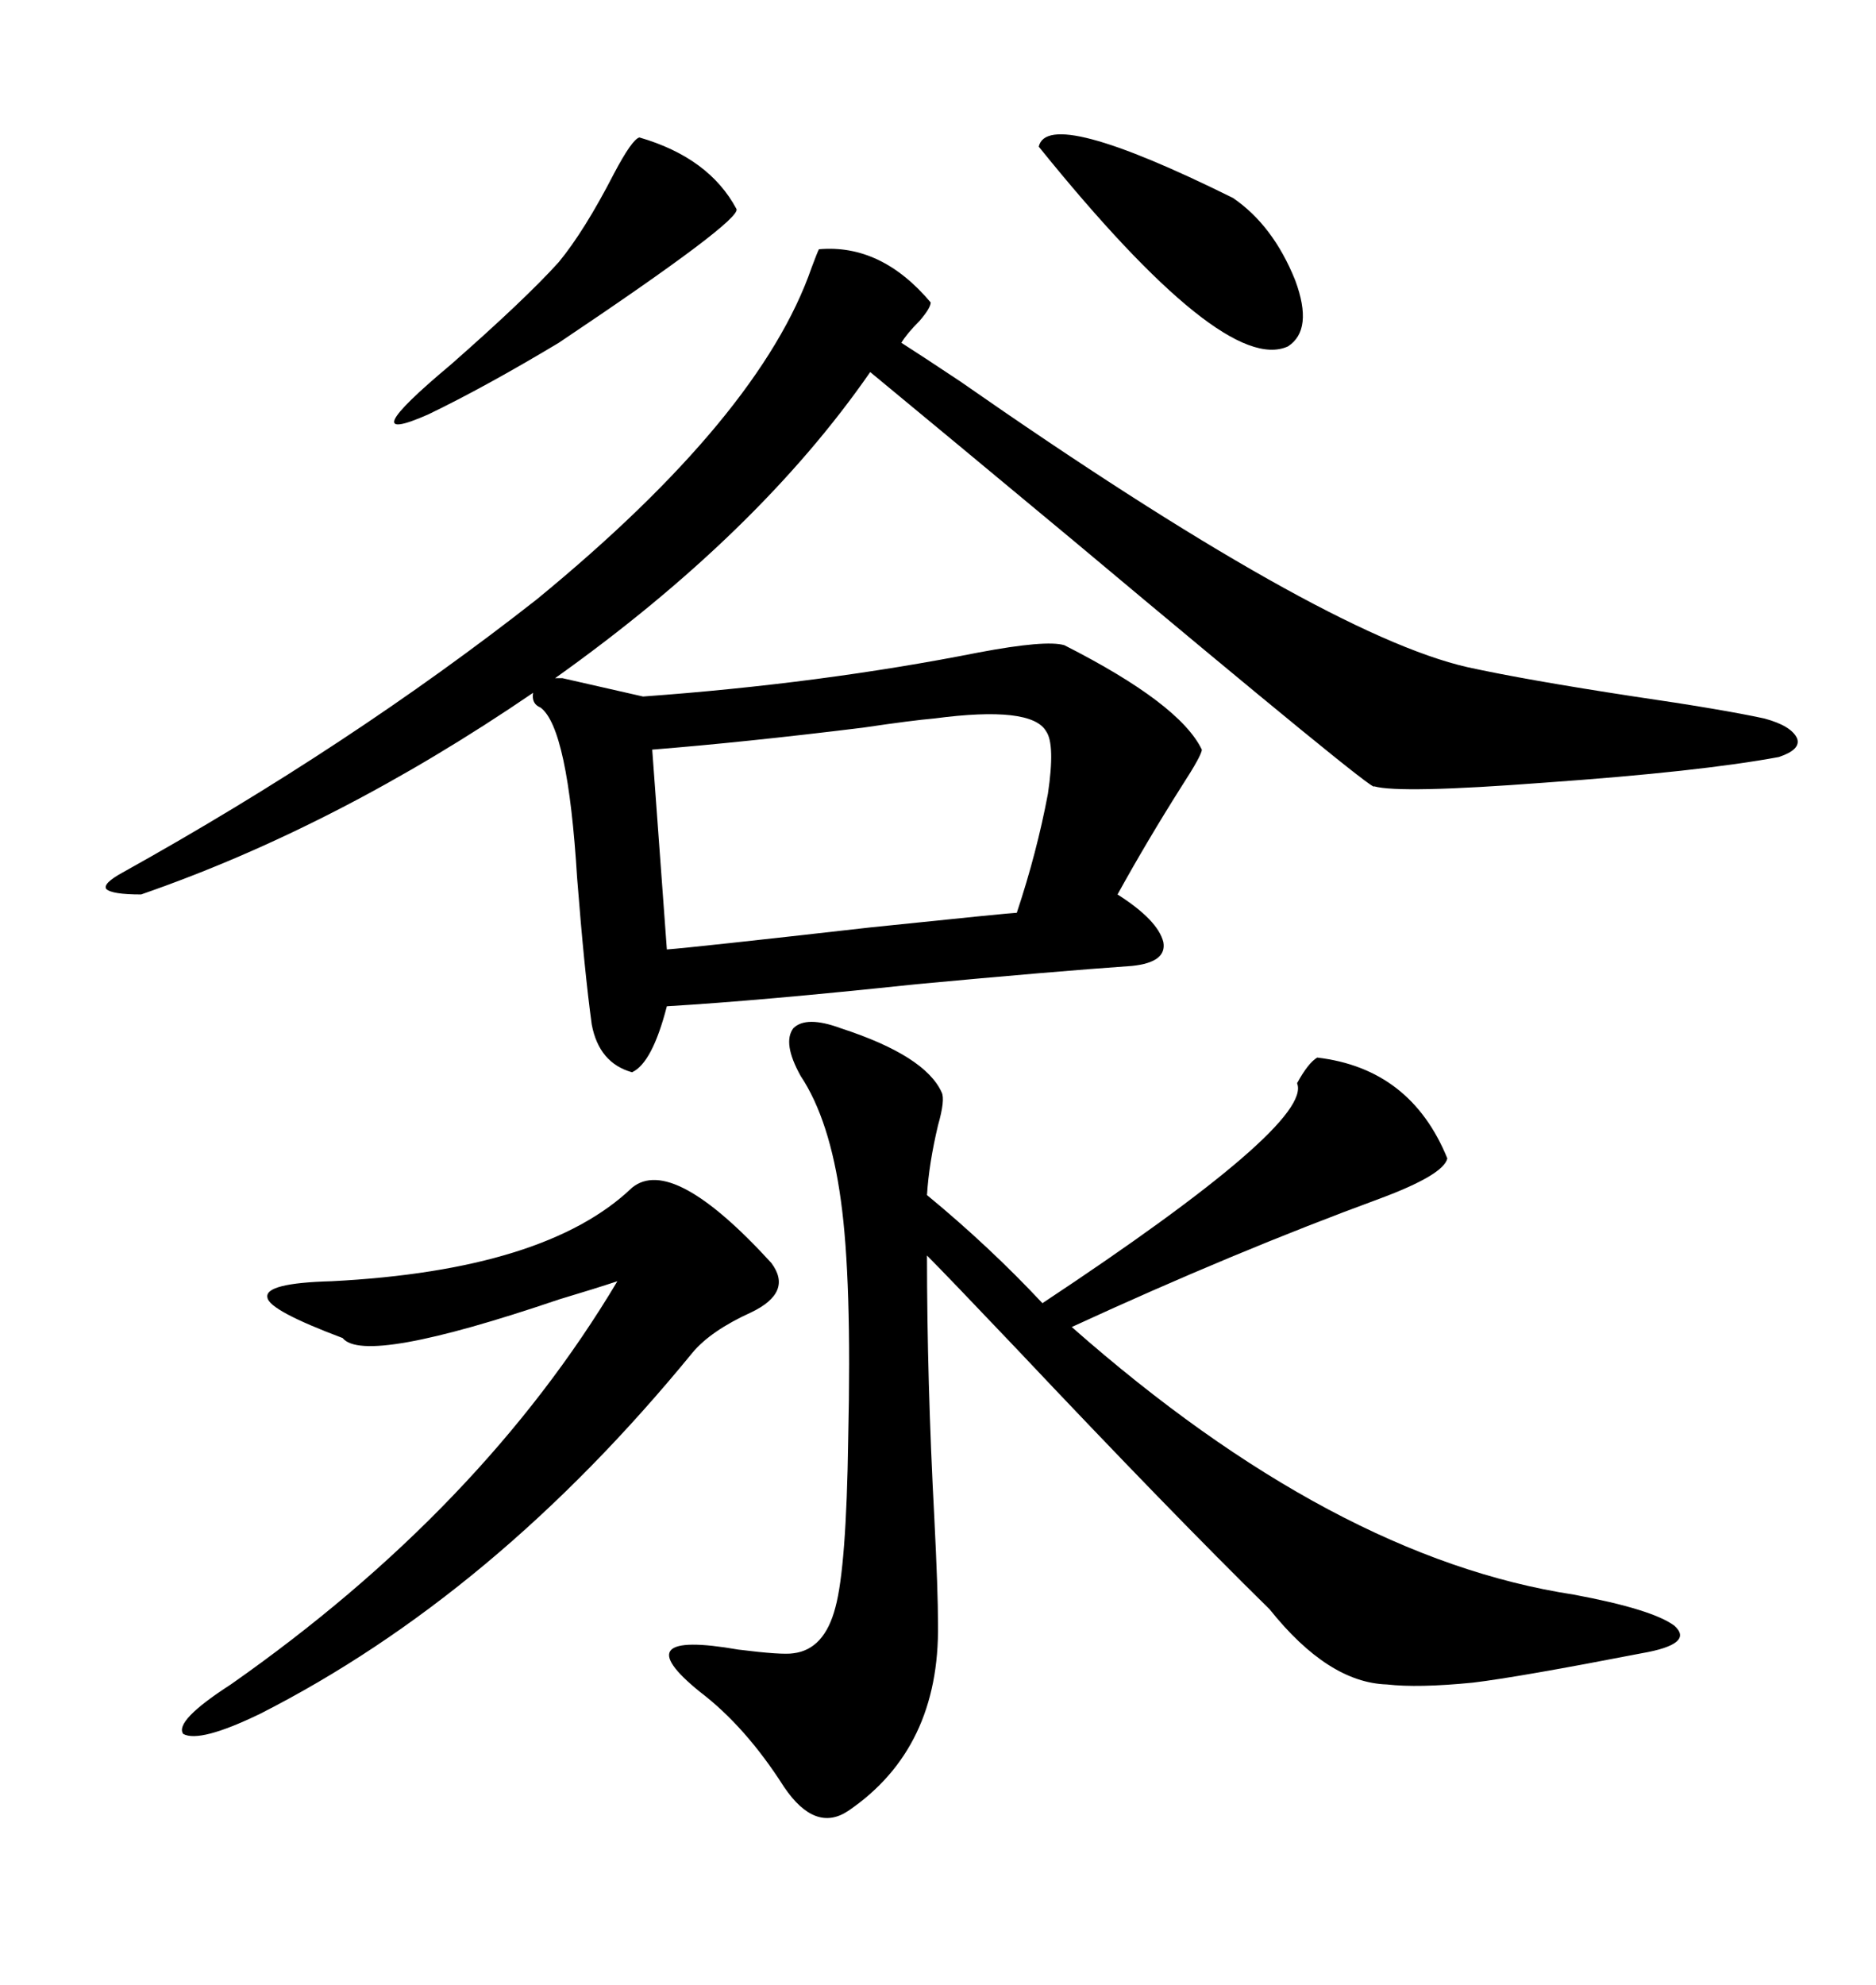 <svg xmlns="http://www.w3.org/2000/svg" xmlns:xlink="http://www.w3.org/1999/xlink" width="300" height="317.285"><path d="M88.77 108.40L89.94 108.40L102.83 111.33Q131.25 109.28 156.45 104.30L156.45 104.30Q167.29 102.25 170.21 103.13L170.21 103.13Q188.67 112.50 192.19 119.82L192.19 119.82Q192.19 120.70 188.96 125.68L188.96 125.68Q183.40 134.47 178.71 142.97L178.71 142.97Q185.16 147.07 186.04 150.59L186.04 150.59Q186.62 153.81 181.05 154.39L181.05 154.39Q168.46 155.27 146.48 157.32L146.48 157.32Q121.58 159.96 106.64 160.84L106.64 160.84Q104.30 169.92 101.07 171.39L101.07 171.39Q95.80 169.92 94.63 163.77L94.63 163.77Q93.46 155.27 92.29 140.33L92.29 140.33Q90.82 116.31 86.43 113.09L86.43 113.09Q84.96 112.50 85.25 110.74L85.25 110.74Q53.91 132.13 22.56 142.97L22.56 142.97Q17.87 142.97 16.99 142.09L16.99 142.09Q16.41 141.21 19.63 139.45L19.63 139.45Q55.96 119.24 85.84 95.80L85.84 95.80Q121.58 66.50 129.79 42.77L129.79 42.77Q130.66 40.43 130.96 39.84L130.96 39.84Q140.92 38.96 148.83 48.34L148.83 48.34Q148.83 49.22 147.07 51.27L147.07 51.27Q145.02 53.32 144.14 54.79L144.14 54.79Q147.36 56.84 153.52 60.94L153.52 60.94Q211.52 101.37 234.67 106.64L234.67 106.64Q244.04 108.69 261.33 111.33L261.33 111.33Q275.39 113.38 282.13 114.84L282.13 114.84Q286.52 116.02 287.40 118.07L287.40 118.07Q287.99 119.82 284.47 121.00L284.47 121.00Q271.88 123.34 246.97 125.10L246.97 125.10Q223.83 126.86 219.73 125.68L219.73 125.68Q220.31 127.15 171.68 86.43L171.68 86.43Q150.88 69.14 139.16 59.47L139.16 59.47Q121.29 85.25 88.77 108.40L88.77 108.40ZM134.47 164.36L134.47 164.36Q147.95 168.75 150.59 174.61L150.59 174.61Q151.17 175.78 150 179.88L150 179.88Q148.54 186.04 148.24 191.02L148.24 191.02Q158.20 199.22 166.70 208.30L166.70 208.30Q210.06 179.59 207.42 173.14L207.42 173.14Q209.18 169.92 210.64 169.04L210.64 169.04Q225.59 170.80 231.45 185.16L231.45 185.16Q230.86 187.79 220.61 191.60L220.61 191.60Q197.46 200.10 171.39 212.11L171.39 212.11Q213.28 249.02 251.66 254.88L251.66 254.88Q264.26 257.23 267.77 259.86L267.77 259.86Q271.00 262.79 262.50 264.26L262.50 264.26Q242.87 268.07 235.55 268.95L235.55 268.95Q226.76 269.82 221.78 269.24L221.78 269.24Q212.40 268.95 203.03 257.23L203.03 257.23Q187.21 241.70 162.60 215.63L162.60 215.63Q151.46 203.91 148.24 200.68L148.24 200.68Q148.24 220.61 149.41 242.58L149.41 242.58Q150 254.30 150 259.57L150 259.57Q150.29 279.49 135.64 289.45L135.64 289.45Q130.37 292.97 125.39 285.64L125.39 285.64Q119.24 275.98 111.91 270.41L111.91 270.41Q99.61 260.45 118.07 263.67L118.07 263.67Q125.10 264.55 126.86 264.26L126.86 264.26Q131.84 263.67 133.59 256.93L133.59 256.93Q135.35 250.49 135.64 229.98L135.64 229.98Q136.23 204.49 134.47 191.89L134.47 191.89Q132.71 179.00 128.03 171.97L128.03 171.97Q125.10 166.70 126.86 164.36L126.86 164.36Q128.91 162.30 134.47 164.36ZM101.07 189.84L101.07 189.84Q107.52 184.57 123.34 201.86L123.34 201.86Q126.86 206.54 120.12 209.77L120.12 209.77Q113.67 212.70 110.74 216.21L110.74 216.21Q79.10 254.88 41.60 273.93L41.60 273.93Q31.93 278.61 29.30 277.15L29.30 277.15Q27.83 275.10 36.91 269.24L36.91 269.24Q77.05 241.11 98.73 204.79L98.73 204.79Q95.21 205.96 89.36 207.71L89.36 207.71Q58.30 218.26 54.79 213.87L54.79 213.87Q43.07 209.47 42.77 207.42L42.77 207.42Q42.19 205.08 53.03 204.79L53.03 204.79Q87.30 203.03 101.07 189.84ZM104.30 119.82L104.30 119.82L106.64 151.76Q110.74 151.46 139.16 148.24L139.16 148.24Q161.72 145.90 162.60 145.90L162.60 145.90Q165.82 136.23 167.58 126.86L167.58 126.86Q168.75 118.95 167.29 116.89L167.29 116.89Q164.94 112.79 149.41 114.84L149.41 114.84Q145.90 115.14 137.99 116.31L137.99 116.31Q118.95 118.65 104.30 119.82ZM166.11 23.44L166.11 23.44Q167.58 16.99 197.17 31.64L197.17 31.64Q203.61 36.04 207.13 44.82L207.13 44.82Q210.06 52.73 205.96 55.37L205.96 55.37Q195.70 60.06 166.11 23.44ZM102.25 21.97L102.25 21.97Q113.38 25.20 117.77 33.40L117.77 33.40Q118.65 35.16 89.36 54.79L89.36 54.79Q77.64 61.82 68.55 66.21L68.55 66.21Q55.96 71.78 72.07 58.30L72.07 58.30Q84.08 47.75 89.36 41.89L89.36 41.89Q93.46 36.91 98.14 27.83L98.14 27.83Q101.07 22.27 102.25 21.97Z"/></svg>